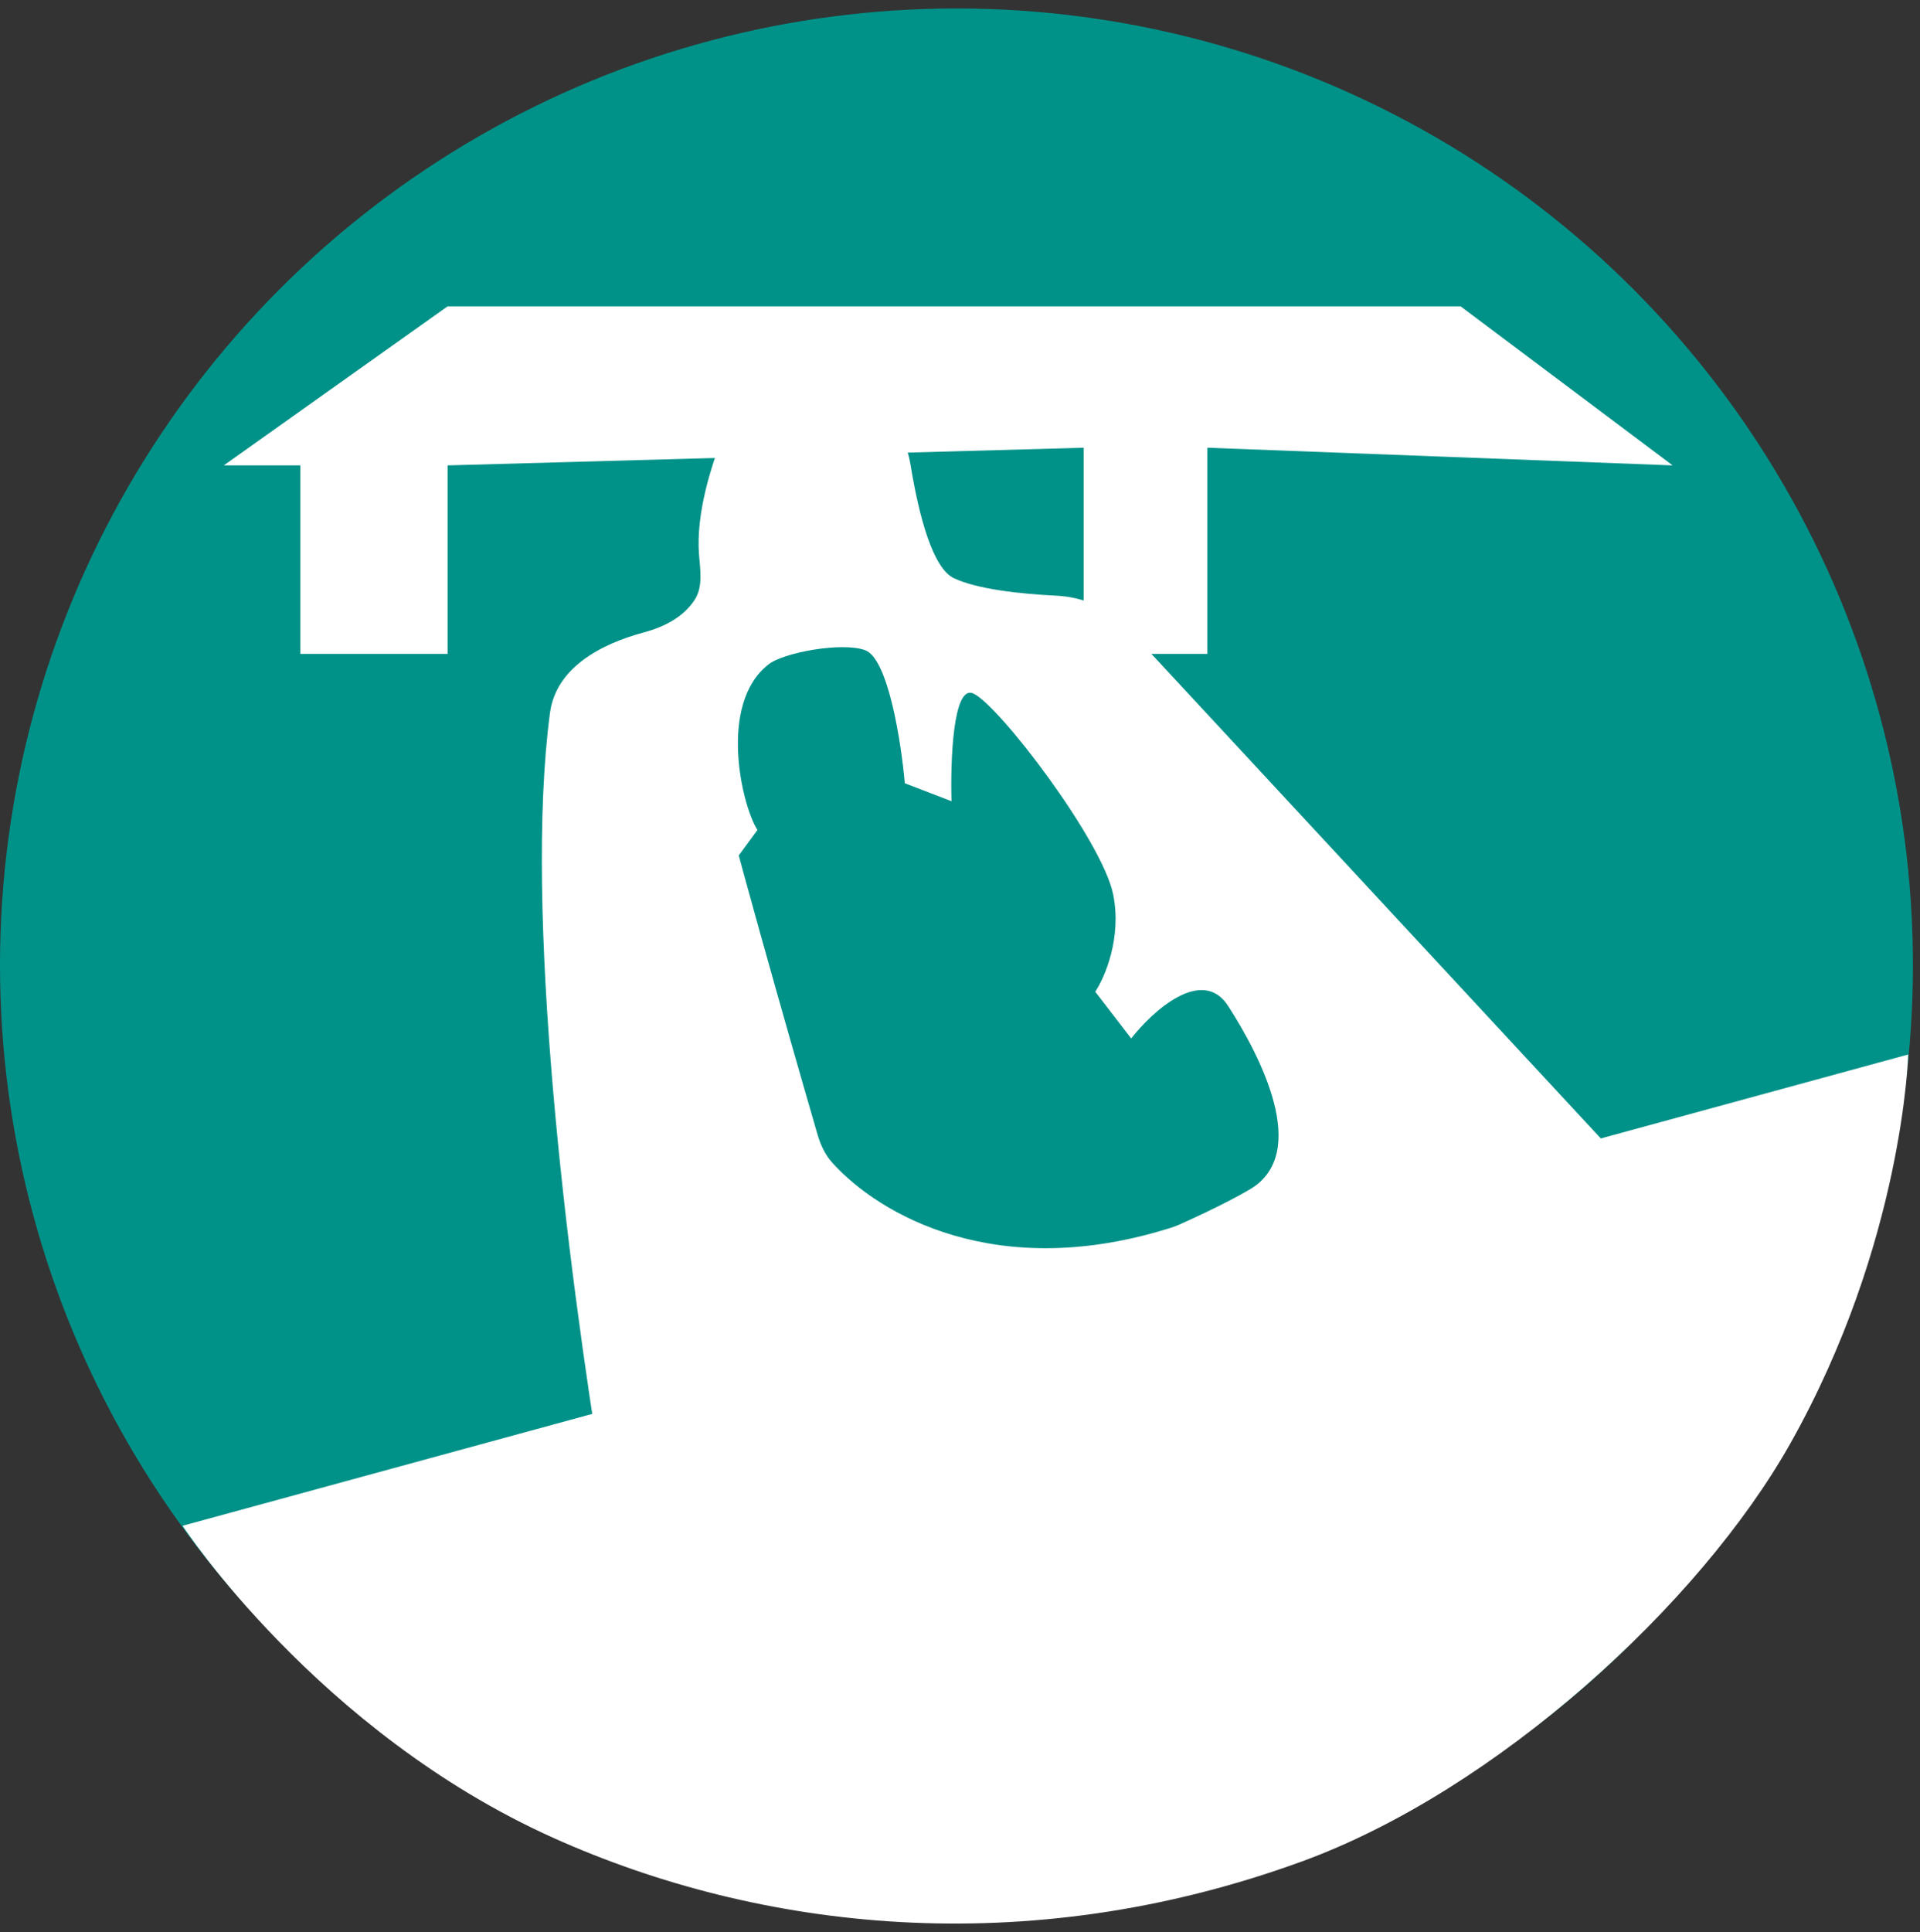 <svg xmlns="http://www.w3.org/2000/svg" width="163" height="164" viewBox="0 0 163 164" fill="none"><rect x="0" y="0" width="163" height="164" fill="#333333" stroke="none"/><circle cx="81.2" cy="81.919" r="81.2" fill="#009288"></circle><path fill-rule="evenodd" clip-rule="evenodd" d="M61.716 36.162C62.823 33.518 65.512 32 68.378 32H68.937C73.168 32 76.622 35.305 77.305 39.48C78.026 43.886 79.207 48.226 80.967 49.067C82.924 50.004 86.599 50.41 89.649 50.556C91.922 50.665 94.109 51.572 95.656 53.241L139.707 100.727C143.849 105.192 141.681 112.464 135.771 113.932L60.952 132.516C56.488 133.625 52.01 130.755 51.26 126.218C48.075 106.945 44.461 77.267 46.69 60.514C47.198 56.693 50.953 54.673 54.675 53.672C56.43 53.201 58.029 52.352 58.965 50.924C59.689 49.819 59.451 48.41 59.346 47.093C59.072 43.665 60.324 39.487 61.716 36.162ZM71.747 50.869C71.168 50.992 70.582 51.094 69.993 51.163C65.412 51.695 58.16 54.466 60.02 62.256C61.907 70.156 66.836 87.453 69.408 96.304C69.665 97.187 70.054 98.023 70.672 98.704C74.616 103.059 84.602 108.952 99.585 104.149C115.846 98.935 111.533 88.943 107.343 84.599C100.723 76.531 87.266 59.712 86.397 56.981C85.356 53.708 78.467 49.445 71.747 50.869Z" fill="white"></path><path d="M73.458 55.189C71.505 54.456 66.441 55.392 65.22 56.409C60.949 59.765 62.983 68.409 64.305 70.443L60.949 75.019L55.152 59.765L62.474 50.917L75.288 48.477L88.407 54.578C95.017 60.883 108.482 73.799 109.458 75.019C110.678 76.545 118.916 90.579 119.831 92.714C120.563 94.423 114.645 104.816 111.594 109.799L89.627 108.274C93.39 106.85 101.953 103.393 106.102 100.952C111.289 97.901 107.017 89.663 104.272 85.392C102.075 81.975 97.865 85.799 96.034 88.138L92.983 84.172C93.797 82.952 95.241 79.596 94.509 75.934C93.594 71.358 84.746 59.765 82.61 58.85C80.902 58.117 80.678 64.646 80.78 68.002L76.814 66.477C76.508 63.019 75.41 55.921 73.458 55.189Z" fill="white"></path><path d="M92 38L38 39.5V55.5H25.5V39.5H19L38 26H124L142 39.5L102.5 38V55.5H92V38Z" fill="white"></path><path d="M162 89.5L15.5 129.5C15.5 129.5 26.945 146.997 47 156C64.373 163.799 87 166.559 110.5 158C127 151.99 144.309 136.167 152 122.5C161.567 105.5 162 89.5 162 89.5Z" fill="white"></path></svg>